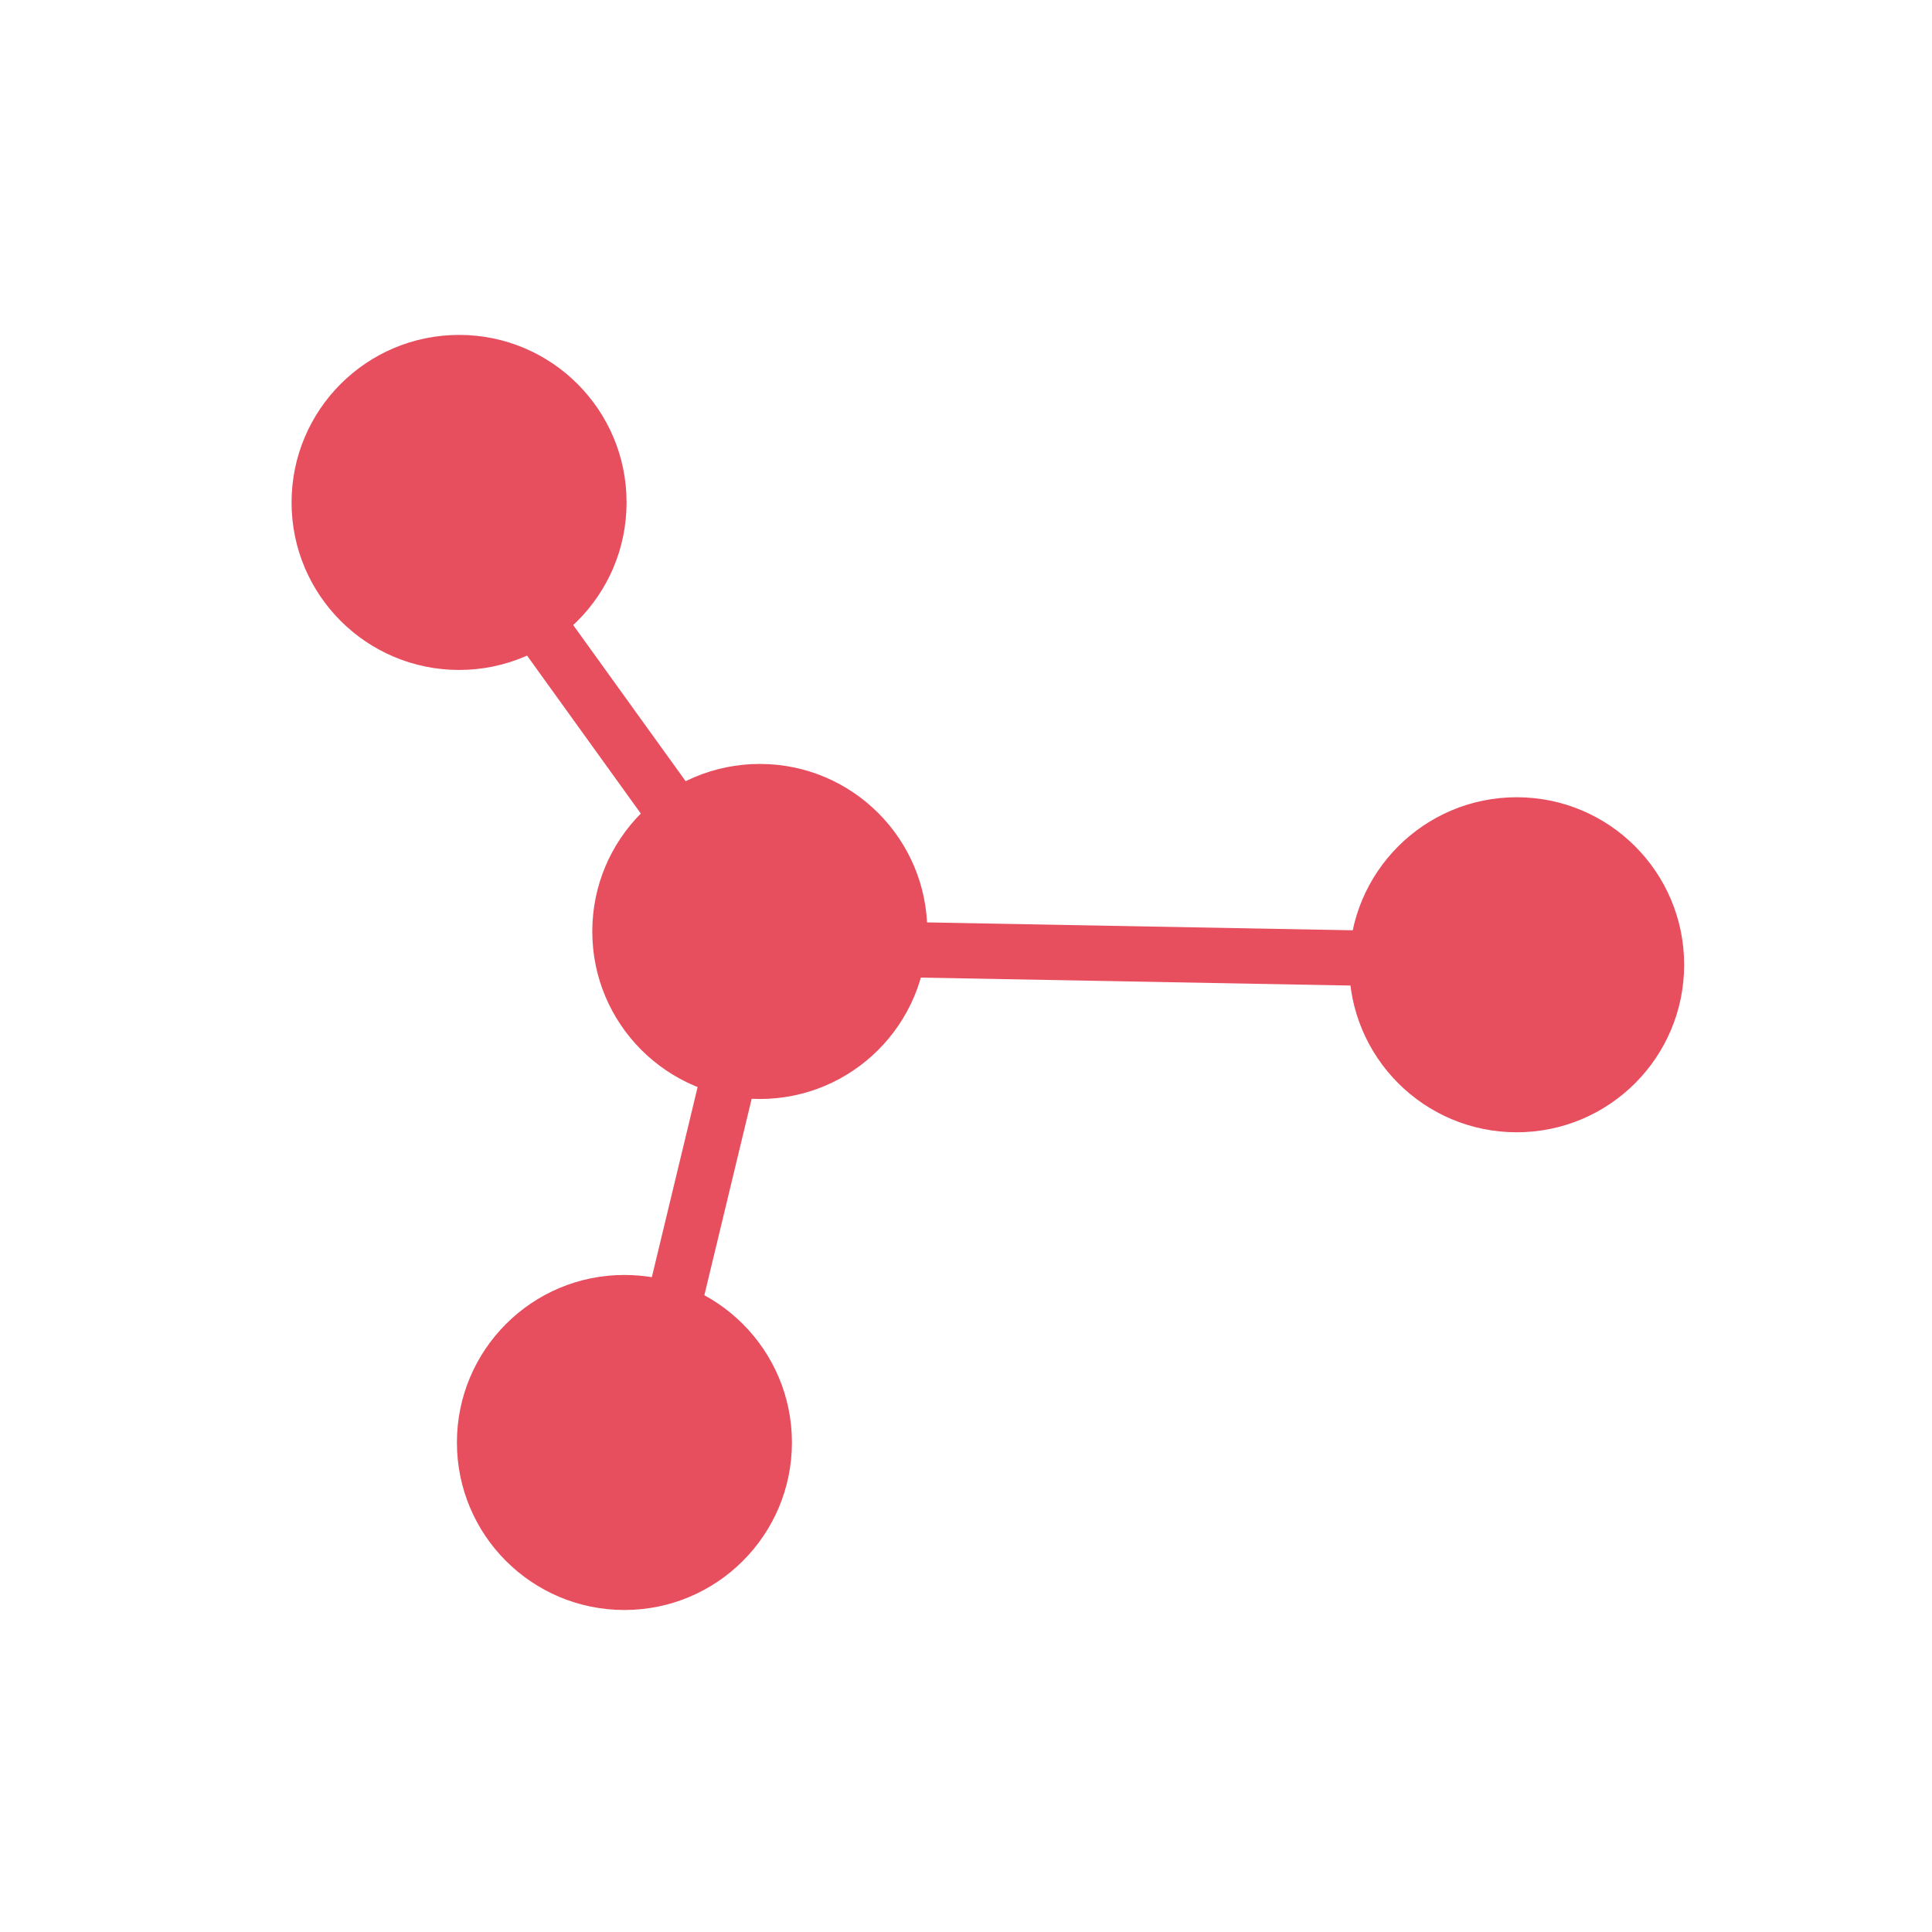 <?xml version="1.0" encoding="utf-8"?>
<!DOCTYPE svg PUBLIC "-//W3C//DTD SVG 1.1//EN" "http://www.w3.org/Graphics/SVG/1.1/DTD/svg11.dtd">
<svg version="1.1" xmlns="http://www.w3.org/2000/svg" xmlns:xlink="http://www.w3.org/1999/xlink" x="0px" y="0px" width="60px"
	 height="60px" viewBox="0 0 60 60" enable-background="new 0 0 60 60" xml:space="preserve">
<g id="IconNews">
	<path fill="#E74F5F" d="M19.391,50c2.873,0,5.203-2.329,5.203-5.202c0-2.874-2.33-5.203-5.203-5.203s-5.201,2.329-5.201,5.203
		C14.189,47.671,16.518,50,19.391,50"/>
	<line fill="none" stroke="#E74F5F" stroke-width="1.717" x1="19.662" y1="45.743" x2="23.596" y2="29.41"/>
	<line fill="none" stroke="#E74F5F" stroke-width="1.717" x1="46.916" y1="29.841" x2="23.596" y2="29.409"/>
	<path fill="#E74F5F" d="M23.596,34.13c2.873,0,5.202-2.329,5.202-5.202c0-2.874-2.329-5.203-5.202-5.203s-5.202,2.329-5.202,5.203
		C18.394,31.801,20.723,34.13,23.596,34.13"/>
	<path fill="#E74F5F" d="M47.102,35.164c2.873,0,5.201-2.329,5.201-5.202c0-2.874-2.328-5.203-5.201-5.203s-5.202,2.329-5.202,5.203
		C41.899,32.835,44.229,35.164,47.102,35.164"/>
	<path fill="#E74F5F" d="M14.258,20.806c2.873,0,5.201-2.329,5.201-5.202c0-2.874-2.328-5.203-5.201-5.203s-5.203,2.329-5.203,5.203
		C9.055,18.477,11.385,20.806,14.258,20.806"/>
	<line fill="none" stroke="#E74F5F" stroke-width="1.717" x1="14.594" y1="16.427" x2="23.596" y2="28.928"/>
</g>
</svg>
